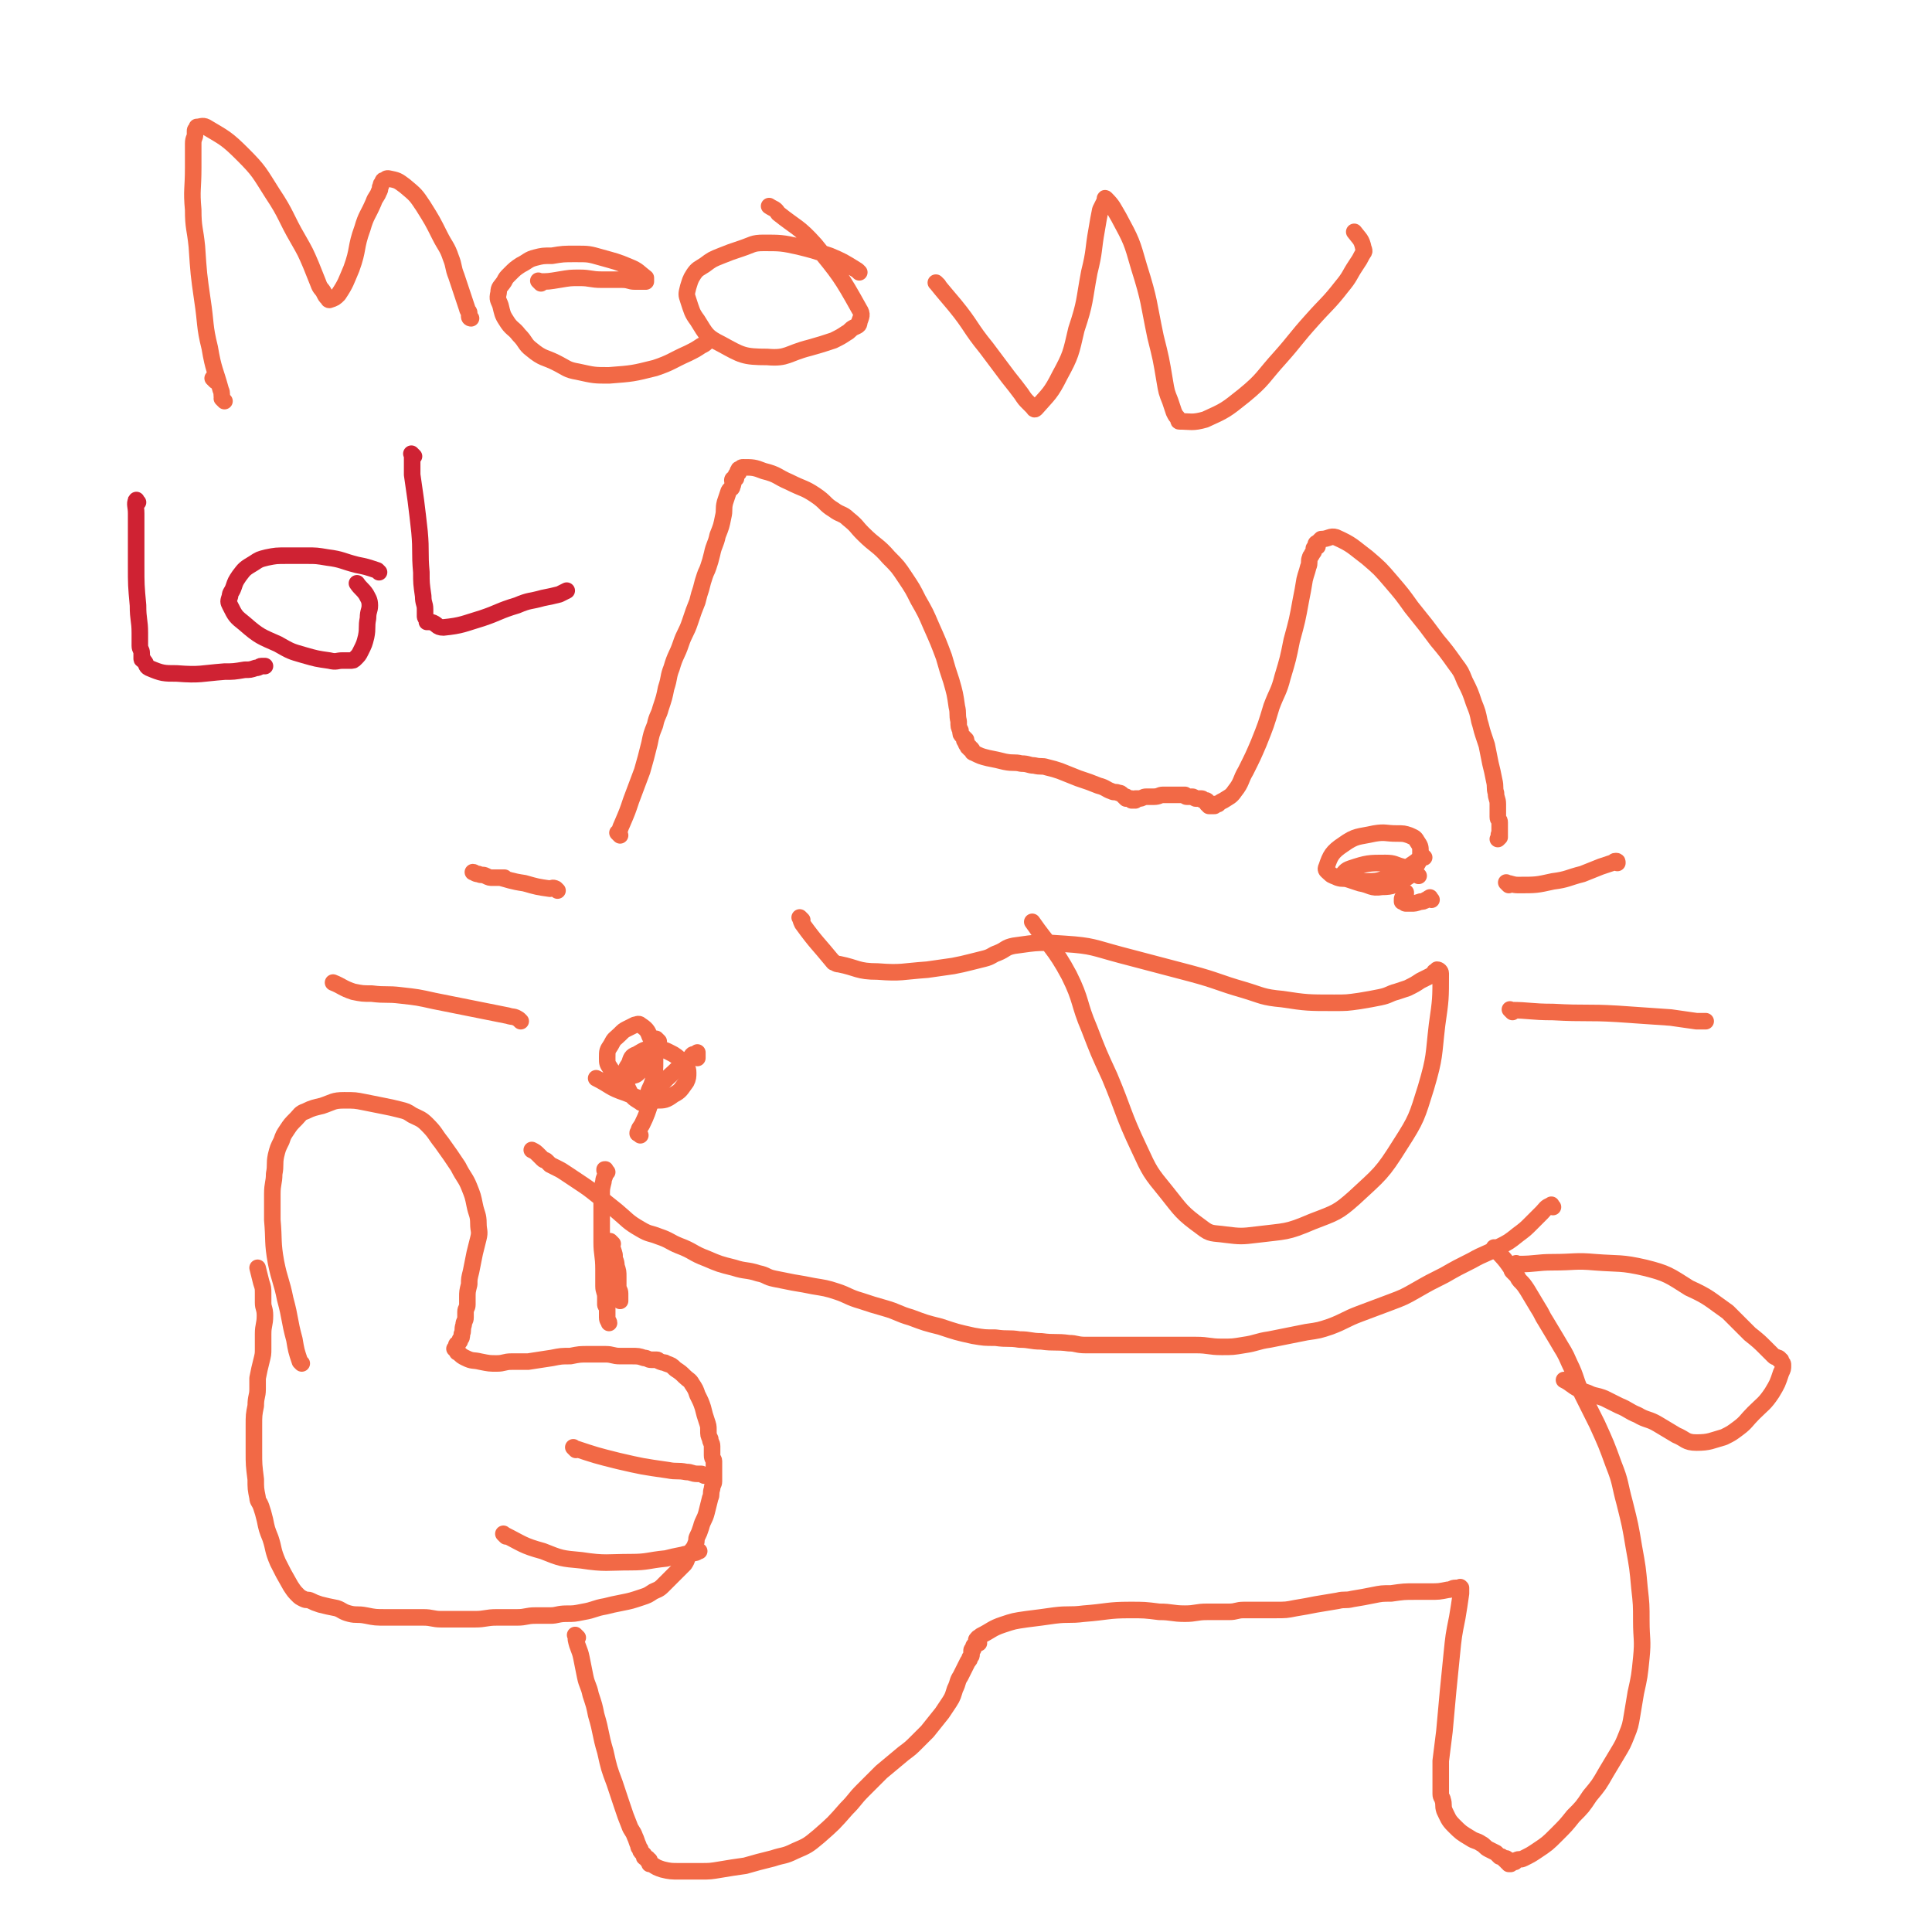 <svg viewBox='0 0 1050 1050' version='1.1' xmlns='http://www.w3.org/2000/svg' xmlns:xlink='http://www.w3.org/1999/xlink'><g fill='none' stroke='#F26946' stroke-width='9' stroke-linecap='round' stroke-linejoin='round'><path d='M337,454c-1,-1 -1,-1 -1,-1 -1,-1 0,0 0,0 1,-2 1,-3 2,-5 3,-7 3,-7 5,-13 3,-8 3,-8 6,-16 2,-7 2,-7 4,-15 1,-5 1,-5 3,-10 1,-5 2,-5 3,-9 2,-6 2,-6 3,-11 2,-6 1,-6 3,-11 2,-7 3,-7 5,-13 2,-6 3,-6 5,-12 2,-6 2,-6 4,-11 1,-4 1,-4 2,-7 1,-4 1,-4 2,-7 1,-3 1,-2 2,-5 1,-3 1,-3 2,-7 1,-5 2,-5 3,-10 2,-5 2,-5 3,-10 1,-4 0,-4 1,-8 1,-3 1,-3 2,-6 1,-2 2,-1 2,-3 1,-1 0,-2 0,-3 0,-1 1,-1 2,-1 0,-1 0,-1 0,-1 0,0 0,0 0,-1 0,0 0,0 0,0 1,-1 1,-1 1,-1 0,0 0,0 0,0 1,0 0,0 0,-1 0,0 0,0 0,0 0,0 0,0 0,0 1,-1 0,-1 1,-1 1,-1 1,-1 2,-1 5,0 6,0 11,2 8,2 7,3 14,6 8,4 8,3 14,7 6,4 5,5 10,8 4,3 5,2 8,5 5,4 4,4 8,8 7,7 8,6 14,13 5,5 5,5 9,11 4,6 4,6 7,12 4,7 4,7 7,14 4,9 4,9 7,17 2,7 2,7 4,13 2,7 2,7 3,14 1,4 0,4 1,8 0,3 0,3 1,5 0,2 0,2 1,3 1,1 1,1 2,2 0,0 -1,0 -1,0 0,1 1,1 1,1 1,1 0,1 0,1 0,1 1,1 1,1 0,0 0,1 0,1 0,0 1,0 1,0 0,0 0,1 0,1 0,0 1,0 1,0 1,1 0,2 1,2 4,2 4,2 8,3 5,1 5,1 9,2 5,1 5,0 9,1 4,0 4,1 7,1 4,1 4,0 7,1 4,1 4,1 7,2 5,2 5,2 10,4 6,2 6,2 11,4 4,1 4,2 7,3 2,1 2,0 4,1 1,0 1,0 2,1 1,1 1,1 2,2 0,0 0,-1 0,-1 0,0 0,1 1,1 0,0 0,0 1,0 0,0 0,0 0,0 1,0 1,0 1,0 0,0 0,1 0,1 0,0 1,0 1,0 1,0 1,-1 1,-1 0,0 0,1 0,1 0,0 0,-1 0,-1 0,0 1,0 1,0 1,0 1,0 1,0 2,0 2,-1 4,-1 2,0 2,0 4,0 3,0 3,-1 5,-1 3,0 3,0 5,0 2,0 2,0 3,0 1,0 1,0 2,0 1,0 1,0 2,0 0,0 0,1 1,1 1,0 2,0 3,0 1,0 1,1 2,1 1,0 2,0 3,0 1,0 0,1 1,1 0,0 1,0 1,0 1,0 1,0 1,1 0,0 0,1 0,1 0,0 1,0 1,0 0,0 0,1 0,1 0,0 1,0 1,0 1,0 1,0 2,0 0,0 0,0 0,0 0,0 0,0 0,0 0,0 0,-1 0,-1 0,0 1,0 2,0 1,-1 1,-1 3,-2 3,-2 4,-2 6,-5 4,-5 3,-6 6,-11 4,-8 4,-8 7,-15 4,-10 4,-10 7,-20 3,-8 4,-8 6,-16 3,-10 3,-10 5,-20 3,-11 3,-11 5,-22 1,-5 1,-5 2,-11 1,-4 1,-3 2,-7 1,-2 0,-3 1,-5 0,-1 1,-1 1,-2 1,-1 1,-1 1,-2 0,0 0,-1 0,-1 1,-1 1,-1 2,-1 0,-1 -1,-1 -1,-1 0,-1 1,-1 1,-1 0,0 0,0 0,0 1,-1 1,-1 2,-2 0,0 0,0 0,0 4,0 5,-2 8,-1 9,4 9,5 17,11 7,6 7,6 13,13 6,7 6,7 11,14 4,5 4,5 8,10 3,4 3,4 6,8 5,6 5,6 10,13 3,4 3,4 5,9 3,6 3,6 5,12 2,5 2,5 3,10 1,3 1,4 2,7 1,3 1,3 2,6 1,5 1,5 2,10 1,4 1,4 2,9 1,4 0,4 1,7 0,3 1,3 1,6 0,2 0,2 0,4 0,1 0,2 0,3 0,2 1,1 1,3 0,1 0,1 0,2 0,1 0,1 0,2 0,1 0,1 0,1 0,1 0,1 0,1 0,1 0,1 0,1 0,0 0,0 0,0 0,0 0,0 0,0 -1,-1 0,0 0,0 0,0 0,1 0,1 0,0 0,0 0,0 -1,1 -1,1 -1,1 '/><path d='M820,481c-1,-1 -2,-2 -1,-1 2,0 3,1 6,1 10,0 10,0 19,-2 8,-1 8,-2 16,-4 5,-2 5,-2 10,-4 3,-1 3,-1 6,-2 1,0 1,-1 2,-1 1,0 1,0 1,1 '/><path d='M822,550c-1,-1 -2,-2 -1,-1 10,0 11,1 23,1 18,1 18,0 35,1 15,1 15,1 29,2 7,1 7,1 14,2 2,0 2,0 4,0 1,0 1,0 1,0 '/><path d='M303,484c-1,-1 -1,-1 -1,-1 -2,-1 -2,0 -3,0 -7,-1 -7,-1 -14,-3 -7,-1 -9,-2 -13,-3 -1,0 3,0 2,0 -1,0 -3,0 -6,0 -2,0 -2,0 -4,-1 -2,-1 -2,0 -4,-1 -2,0 -2,-1 -3,-1 '/><path d='M283,555c-1,-1 -1,-1 -1,-1 -3,-2 -3,-1 -6,-2 -10,-2 -10,-2 -20,-4 -10,-2 -10,-2 -20,-4 -9,-2 -9,-2 -18,-3 -8,-1 -8,0 -16,-1 -5,0 -5,0 -10,-1 -6,-2 -6,-3 -11,-5 '/><path d='M844,656c-1,-1 -1,-2 -1,-1 -3,1 -3,2 -5,4 -3,3 -3,3 -6,6 -3,3 -3,3 -7,6 -5,4 -5,4 -11,7 -7,4 -7,3 -14,7 -8,4 -8,4 -15,8 -8,4 -8,4 -15,8 -7,4 -7,4 -15,7 -8,3 -8,3 -16,6 -8,3 -8,4 -16,7 -6,2 -6,2 -13,3 -10,2 -10,2 -20,4 -7,1 -7,2 -14,3 -6,1 -6,1 -12,1 -7,0 -7,-1 -14,-1 -10,0 -10,0 -20,0 -8,0 -8,0 -16,0 -6,0 -6,0 -12,0 -6,0 -6,0 -12,0 -5,0 -5,-1 -9,-1 -7,-1 -8,0 -15,-1 -6,0 -6,-1 -12,-1 -6,-1 -6,0 -13,-1 -6,0 -6,0 -12,-1 -9,-2 -9,-2 -18,-5 -8,-2 -8,-2 -16,-5 -7,-2 -7,-3 -14,-5 -7,-2 -7,-2 -13,-4 -7,-2 -7,-3 -13,-5 -6,-2 -7,-2 -13,-3 -5,-1 -5,-1 -11,-2 -5,-1 -5,-1 -10,-2 -5,-1 -4,-2 -9,-3 -6,-2 -7,-1 -13,-3 -8,-2 -8,-2 -15,-5 -8,-3 -7,-4 -15,-7 -5,-2 -5,-3 -11,-5 -5,-2 -5,-1 -10,-4 -7,-4 -7,-5 -13,-10 -5,-4 -5,-4 -10,-8 -5,-4 -5,-4 -11,-8 -3,-2 -3,-2 -6,-4 -3,-2 -3,-2 -5,-3 -2,-1 -2,-1 -4,-2 -1,-1 -1,-1 -2,-2 -1,-1 -1,0 -2,-1 -1,-1 -1,-1 -2,-2 -2,-2 -2,-2 -4,-3 '/><path d='M164,741c-1,-1 -1,-1 -1,-1 -2,-6 -2,-6 -3,-12 -3,-11 -2,-11 -5,-22 -2,-10 -3,-10 -5,-20 -2,-11 -1,-12 -2,-23 0,-7 0,-7 0,-14 0,-6 1,-6 1,-11 1,-5 0,-5 1,-10 1,-4 1,-4 3,-8 1,-3 1,-3 3,-6 2,-3 2,-3 5,-6 2,-2 2,-3 5,-4 4,-2 5,-2 9,-3 6,-2 6,-3 12,-3 6,0 6,0 11,1 5,1 5,1 10,2 5,1 5,1 9,2 4,1 4,1 7,3 4,2 5,2 8,5 5,5 4,5 8,10 5,7 5,7 9,13 3,6 4,6 6,11 2,5 2,5 3,10 1,5 2,5 2,10 0,4 1,4 0,8 -1,4 -1,4 -2,8 -1,5 -1,5 -2,10 -1,4 -1,4 -1,7 -1,4 -1,4 -1,7 0,2 0,2 0,4 0,2 -1,2 -1,4 0,2 0,2 0,3 0,2 -1,2 -1,4 -1,3 0,3 -1,5 0,2 0,2 -1,3 0,1 0,1 -1,2 0,1 -1,0 -1,1 0,1 0,1 0,2 0,0 0,0 0,0 0,1 -1,0 -1,0 0,0 1,1 1,1 0,0 0,0 0,0 1,1 0,1 1,1 2,2 2,2 4,3 4,2 4,1 8,2 5,1 5,1 9,1 4,0 4,-1 8,-1 4,0 4,0 9,0 7,-1 6,-1 13,-2 5,-1 5,-1 10,-1 5,-1 5,-1 10,-1 5,0 5,0 9,0 4,0 4,1 8,1 3,0 3,0 6,0 4,0 4,0 7,1 2,0 2,1 4,1 1,0 2,0 3,0 1,0 1,1 2,1 2,1 2,0 3,1 3,1 3,1 5,3 3,2 3,2 5,4 2,2 3,2 4,4 2,3 2,3 3,6 2,4 2,4 3,7 1,4 1,4 2,7 1,3 1,3 1,5 0,3 0,3 1,5 0,2 1,2 1,4 0,3 0,3 0,5 0,2 1,2 1,3 0,2 0,2 0,4 0,2 0,2 0,4 0,2 0,2 0,3 0,2 -1,2 -1,4 -1,3 0,3 -1,5 -1,4 -1,4 -2,8 -1,4 -2,4 -3,8 -1,3 -1,3 -2,5 -1,2 0,2 -1,4 -1,3 -2,3 -3,5 -2,3 -1,3 -3,6 -2,2 -2,2 -4,4 -2,2 -2,2 -4,4 -2,2 -2,2 -4,4 -2,2 -3,2 -5,3 -3,2 -3,2 -6,3 -6,2 -6,2 -11,3 -5,1 -5,1 -9,2 -6,1 -6,2 -12,3 -5,1 -5,1 -9,1 -5,0 -5,1 -9,1 -4,0 -4,0 -8,0 -5,0 -5,1 -10,1 -6,0 -6,0 -11,0 -6,0 -6,1 -12,1 -5,0 -5,0 -9,0 -5,0 -5,0 -9,0 -5,0 -5,-1 -10,-1 -4,0 -4,0 -8,0 -6,0 -6,0 -12,0 -6,0 -6,0 -11,-1 -5,-1 -5,0 -9,-1 -4,-1 -4,-2 -7,-3 -5,-1 -5,-1 -9,-2 -3,-1 -3,-1 -5,-2 -2,-1 -2,0 -4,-1 -2,-1 -2,-1 -3,-2 -2,-2 -2,-2 -4,-5 -4,-7 -4,-7 -7,-13 -3,-7 -2,-7 -4,-13 -2,-5 -2,-5 -3,-10 -1,-4 -1,-4 -2,-7 -1,-3 -2,-3 -2,-5 -1,-5 -1,-5 -1,-10 -1,-8 -1,-8 -1,-15 0,-7 0,-7 0,-14 0,-6 0,-6 1,-11 0,-5 1,-5 1,-9 0,-3 0,-3 0,-6 1,-5 1,-5 2,-9 1,-4 1,-4 1,-7 0,-4 0,-4 0,-8 0,-5 1,-5 1,-10 0,-4 -1,-4 -1,-7 0,-3 0,-3 0,-5 0,-3 0,-3 -1,-6 -1,-4 -1,-4 -2,-8 '/><path d='M313,788c-1,-1 -1,-1 -1,-1 -1,-1 0,0 0,0 12,4 12,4 24,7 13,3 13,3 27,5 5,1 5,0 10,1 3,0 3,1 6,1 1,0 1,0 2,0 1,0 1,1 2,1 '/><path d='M275,835c-1,-1 -1,-1 -1,-1 -1,-1 0,0 0,0 10,5 10,6 21,9 10,4 10,4 21,5 13,2 14,1 27,1 9,0 9,-1 19,-2 4,-1 4,-1 9,-2 3,-1 3,0 6,-1 2,0 2,-1 3,-1 '/><path d='M333,676c-1,-1 -1,-1 -1,-1 -1,-1 0,0 0,0 0,0 0,0 0,0 0,0 -1,-1 0,0 0,2 1,3 2,7 0,0 0,0 0,1 0,2 1,2 1,5 1,3 1,3 1,6 0,3 0,3 0,5 0,2 1,2 1,4 0,1 0,2 0,3 0,1 0,1 0,1 '/><path d='M330,637c-1,-1 -1,-1 -1,-1 -1,-1 0,0 0,0 0,0 0,0 0,0 0,0 0,-1 0,0 -1,0 0,0 0,1 0,3 -1,3 -1,5 -1,4 -1,4 -1,7 0,5 0,5 0,9 0,8 0,8 0,17 0,7 1,7 1,15 0,5 0,5 0,9 0,3 1,3 1,6 0,2 0,2 0,4 0,1 1,1 1,2 0,1 0,1 0,2 0,1 0,1 0,2 0,0 0,0 0,1 0,2 1,2 1,3 '/><path d='M314,890c-1,-1 -1,-1 -1,-1 -1,-1 0,0 0,0 0,0 0,0 0,0 0,0 0,0 0,0 -1,-1 0,0 0,0 0,1 0,1 0,2 1,5 2,5 3,10 1,5 1,5 2,10 1,5 2,5 3,10 2,6 2,6 3,11 3,10 2,10 5,20 2,9 2,9 5,17 2,6 2,6 4,12 2,6 2,6 4,11 1,3 2,3 3,6 1,2 1,3 2,5 0,1 0,1 1,2 0,1 0,1 1,2 0,0 0,0 1,1 0,0 0,0 0,1 0,1 1,0 1,1 0,0 0,0 0,0 0,0 1,0 1,0 0,0 0,1 0,1 0,1 1,0 1,0 0,0 0,1 0,2 0,0 0,0 0,0 1,0 0,0 1,0 3,2 3,2 6,3 4,1 5,1 9,1 6,0 6,0 12,0 5,0 5,0 11,-1 6,-1 6,-1 13,-2 7,-2 7,-2 15,-4 6,-2 6,-1 12,-4 7,-3 7,-3 13,-8 8,-7 8,-7 15,-15 5,-5 4,-5 9,-10 5,-5 5,-5 10,-10 6,-5 6,-5 12,-10 4,-3 4,-3 7,-6 3,-3 3,-3 6,-6 4,-5 4,-5 8,-10 2,-3 2,-3 4,-6 2,-3 2,-4 3,-7 2,-4 1,-4 3,-7 1,-2 1,-2 2,-4 1,-2 1,-2 2,-4 1,-1 1,-1 1,-2 1,-1 1,-1 1,-2 0,-1 0,-1 0,-2 0,-1 1,0 1,-1 0,0 0,-1 0,-1 0,-1 1,-1 1,-1 0,0 0,0 0,0 1,-1 1,-1 2,-1 0,0 0,0 0,0 0,0 -1,0 -1,-1 0,0 0,0 0,0 0,0 0,0 0,0 0,0 -1,-1 0,-1 0,-1 1,-1 2,-2 6,-3 6,-4 12,-6 6,-2 6,-2 13,-3 8,-1 8,-1 15,-2 8,-1 8,0 16,-1 13,-1 13,-2 25,-2 8,0 8,0 16,1 7,0 7,1 14,1 6,0 6,-1 12,-1 6,0 6,0 12,0 4,0 4,-1 8,-1 4,0 4,0 8,0 4,0 4,0 9,0 6,0 6,0 11,-1 6,-1 6,-1 11,-2 6,-1 6,-1 12,-2 4,-1 4,0 8,-1 6,-1 6,-1 11,-2 5,-1 5,-1 10,-1 7,-1 7,-1 13,-1 4,0 4,0 8,0 5,0 5,0 10,-1 2,0 2,-1 4,-1 1,0 1,0 2,0 1,0 1,0 1,0 0,0 0,0 0,0 0,0 0,0 0,0 -1,-1 0,0 0,0 0,1 0,2 0,3 -1,7 -1,7 -2,13 -2,10 -2,10 -3,20 -1,10 -1,10 -2,20 -1,11 -1,11 -2,22 -1,8 -1,8 -2,16 0,6 0,6 0,12 0,3 0,3 0,6 0,2 1,2 1,3 1,3 0,3 1,6 2,4 2,5 5,8 4,4 4,4 9,7 3,2 3,1 6,3 2,1 2,2 4,3 2,1 2,1 4,2 1,1 1,1 2,2 0,0 0,0 1,0 1,1 1,1 2,2 0,0 0,-1 0,-1 1,0 1,0 1,1 0,0 0,1 0,1 0,0 1,0 1,0 0,0 0,1 0,1 0,0 1,0 1,0 0,0 0,-1 0,-1 0,0 1,0 1,0 1,0 1,0 1,0 1,0 0,-1 1,-1 2,-1 2,0 4,-1 4,-2 4,-2 7,-4 6,-4 6,-4 11,-9 5,-5 5,-5 9,-10 5,-5 5,-5 9,-11 5,-6 5,-6 9,-13 3,-5 3,-5 6,-10 3,-5 3,-5 5,-10 2,-5 2,-5 3,-11 1,-6 1,-6 2,-12 2,-9 2,-9 3,-19 1,-10 0,-10 0,-20 0,-9 0,-9 -1,-18 -1,-11 -1,-11 -3,-22 -2,-12 -2,-12 -5,-24 -3,-11 -2,-11 -6,-21 -4,-11 -4,-11 -9,-22 -4,-8 -4,-8 -8,-16 -4,-8 -3,-9 -7,-17 -3,-7 -3,-6 -7,-13 -3,-5 -3,-5 -6,-10 -2,-3 -2,-4 -4,-7 -3,-5 -3,-5 -6,-10 -2,-3 -2,-3 -4,-5 -1,-1 -1,-2 -2,-3 -1,-1 -1,-1 -2,-2 -1,-1 0,-1 -1,-2 -4,-6 -5,-6 -9,-11 '/><path d='M825,688c-1,-1 -2,-1 -1,-1 0,-1 0,0 1,0 10,0 10,-1 19,-1 12,0 12,-1 23,0 13,1 14,0 27,3 12,3 13,4 24,11 11,5 11,6 21,13 6,6 6,6 12,12 5,4 5,4 9,8 2,2 2,2 4,4 1,1 1,0 2,1 1,0 1,0 1,1 1,0 1,0 1,1 1,1 1,1 1,2 0,2 0,2 -1,4 -2,6 -2,6 -5,11 -4,6 -5,6 -10,11 -4,4 -4,5 -8,8 -4,3 -4,3 -8,5 -7,2 -8,3 -15,3 -6,0 -6,-2 -11,-4 -5,-3 -5,-3 -10,-6 -5,-3 -6,-2 -11,-5 -5,-2 -5,-3 -10,-5 -4,-2 -4,-2 -8,-4 -5,-2 -5,-1 -9,-3 -3,-1 -3,-1 -5,-2 -4,-2 -4,-3 -8,-5 '/><path d='M778,489c-1,-1 -1,-2 -1,-1 -1,0 -1,1 -2,1 -1,1 -2,1 -3,1 -3,1 -3,1 -5,1 -2,0 -2,0 -3,0 -1,0 0,-1 -1,-1 0,0 -1,0 -1,0 0,0 0,-1 0,-1 0,-1 0,-1 1,-2 0,-1 1,0 1,-1 0,-1 0,-1 0,-1 '/><path d='M348,617c-1,-1 -1,-1 -1,-1 -1,-1 0,0 0,0 0,0 0,0 0,0 0,0 -1,0 0,0 0,-3 1,-3 2,-5 5,-10 3,-11 9,-20 5,-6 6,-6 11,-11 3,-3 3,-3 6,-5 1,-1 1,-2 2,-2 1,0 2,0 2,0 0,0 0,-1 0,-1 0,0 0,0 0,1 0,1 0,1 0,2 '/><path d='M358,566c-1,-1 -1,-1 -1,-1 -1,-1 0,0 0,0 0,0 0,0 0,0 -2,4 -1,4 -3,7 -2,3 -1,3 -3,6 -2,3 -2,3 -4,5 -2,2 -2,1 -4,2 -1,1 -1,1 -2,1 -2,0 -2,1 -4,0 -3,-2 -3,-2 -5,-5 -2,-3 -2,-3 -2,-6 0,-4 0,-4 2,-7 2,-4 2,-3 5,-6 2,-2 2,-2 4,-3 2,-1 2,-1 4,-2 1,0 2,-1 3,0 3,2 4,3 5,6 3,6 3,7 3,13 0,6 0,6 -1,11 -1,3 -1,3 -2,5 -1,2 0,2 -1,3 0,1 0,1 -1,2 -1,1 -1,1 -1,2 -1,0 -1,1 -2,0 -3,-2 -4,-2 -6,-6 -2,-4 -2,-4 -2,-8 0,-4 0,-4 2,-7 1,-3 1,-4 4,-5 5,-3 5,-3 10,-3 5,0 6,1 10,3 3,2 3,2 5,5 2,2 3,2 3,5 0,2 0,3 -1,5 -3,4 -3,5 -7,7 -4,3 -5,3 -9,3 -9,0 -9,-1 -17,-4 -9,-3 -8,-4 -16,-8 '/><path d='M774,466c-1,-1 -1,-1 -1,-1 -1,-1 0,0 0,0 0,0 0,0 0,0 0,0 0,0 0,0 -1,-1 0,0 0,0 -3,3 -3,3 -6,5 -6,4 -6,4 -11,6 -7,3 -7,3 -15,3 -4,0 -4,0 -8,-1 -3,-1 -3,0 -6,-1 -2,-1 -3,-1 -4,-2 -2,-2 -3,-2 -2,-4 2,-6 3,-8 9,-12 7,-5 8,-4 17,-6 6,-1 6,0 12,0 4,0 4,0 7,1 2,1 3,1 4,3 2,3 2,3 2,6 0,5 -1,5 -3,9 -2,4 -3,4 -6,6 -5,3 -6,4 -12,4 -6,1 -6,-1 -12,-2 -3,-1 -3,-1 -6,-2 -2,-1 -2,0 -3,-1 -1,0 -1,-1 -1,-1 2,-2 2,-3 5,-4 9,-3 10,-3 19,-3 5,0 5,1 9,2 3,1 3,0 5,1 2,1 2,2 3,3 1,1 1,1 1,1 '/><path d='M436,500c-1,-1 -2,-2 -1,-1 0,0 0,1 1,3 8,11 8,10 17,21 0,0 0,0 0,0 1,0 1,1 3,1 10,2 10,4 21,4 13,1 13,0 27,-1 7,-1 7,-1 14,-2 5,-1 5,-1 9,-2 4,-1 4,-1 8,-2 4,-1 4,-2 7,-3 5,-2 4,-3 9,-4 14,-2 14,-2 28,-1 15,1 15,2 30,6 19,5 19,5 38,10 15,4 15,5 29,9 10,3 10,4 21,5 13,2 14,2 28,2 7,0 7,0 14,-1 6,-1 6,-1 11,-2 5,-1 5,-2 9,-3 3,-1 3,-1 6,-2 4,-2 4,-2 7,-4 2,-1 2,-1 4,-2 2,-1 2,-1 3,-2 1,0 0,-1 1,-1 0,0 1,0 1,0 0,0 0,-1 0,-1 1,0 2,1 2,2 0,14 0,14 -2,28 -2,17 -1,17 -6,34 -5,16 -5,17 -14,31 -10,16 -11,16 -25,29 -9,8 -10,8 -23,13 -14,6 -14,5 -30,7 -8,1 -9,1 -17,0 -7,-1 -8,0 -13,-4 -11,-8 -11,-9 -19,-19 -9,-11 -9,-11 -15,-24 -9,-19 -8,-20 -16,-39 -6,-13 -6,-13 -11,-26 -6,-14 -4,-15 -11,-29 -8,-15 -11,-16 -20,-29 '/><path d='M117,207c-1,-1 -1,-1 -1,-1 -1,-1 0,0 0,0 0,0 0,0 0,0 0,0 0,0 0,0 -1,-1 0,0 0,0 0,0 0,0 0,0 0,0 0,0 0,0 '/><path d='M122,218c-1,-1 -1,-1 -1,-1 -1,-1 0,0 0,0 0,0 0,0 0,0 -1,-3 0,-3 -1,-5 -3,-11 -4,-11 -6,-23 -3,-12 -2,-13 -4,-26 -2,-14 -2,-14 -3,-29 -1,-10 -2,-10 -2,-20 -1,-11 0,-11 0,-23 0,-6 0,-6 0,-13 0,-3 1,-3 1,-5 0,-1 0,-1 0,-2 0,-1 1,0 1,-1 0,0 0,-1 0,-1 2,0 3,-1 5,0 10,6 11,6 20,15 9,9 9,10 16,21 8,12 7,13 14,25 4,7 4,7 7,14 2,5 2,5 4,10 1,3 2,3 3,5 1,2 1,2 2,3 0,0 0,0 0,0 1,0 0,1 1,1 3,-1 3,-1 5,-3 4,-6 4,-7 7,-14 4,-11 2,-11 6,-22 2,-7 3,-7 6,-14 1,-3 2,-3 3,-6 1,-1 0,-2 1,-3 0,-1 0,-1 1,-2 0,-1 0,-1 1,-1 1,-1 1,-1 2,-1 5,1 5,1 9,4 6,5 6,5 10,11 5,8 5,8 9,16 3,6 4,6 6,12 2,5 1,5 3,10 2,6 2,6 4,12 1,3 1,3 2,6 0,1 1,1 1,2 0,1 0,1 0,2 0,1 1,1 1,1 0,0 0,0 0,0 '/><path d='M294,154c-1,-1 -1,-1 -1,-1 -1,-1 0,0 0,0 5,0 5,0 11,-1 6,-1 6,-1 11,-1 6,0 6,1 12,1 6,0 6,0 11,0 4,0 4,1 7,1 2,0 2,0 4,0 1,0 1,0 2,0 0,0 0,0 0,0 0,0 0,-1 0,-1 0,0 0,0 0,0 0,-1 0,-1 0,-1 -4,-3 -4,-4 -9,-6 -7,-3 -8,-3 -15,-5 -7,-2 -7,-2 -14,-2 -7,0 -7,0 -13,1 -5,0 -5,0 -9,1 -4,1 -4,2 -8,4 -3,2 -3,2 -6,5 -2,2 -2,2 -3,4 -2,3 -3,3 -3,6 -1,4 0,4 1,7 1,4 1,5 3,8 3,5 4,4 7,8 4,4 3,5 7,8 6,5 7,4 13,7 6,3 6,4 12,5 9,2 9,2 17,2 13,-1 13,-1 25,-4 9,-3 9,-4 18,-8 4,-2 4,-2 7,-4 2,-1 2,-1 3,-2 1,-1 1,-1 1,-2 '/><path d='M467,148c-1,-1 -1,-1 -1,-1 -8,-5 -8,-5 -15,-8 -9,-3 -9,-3 -17,-5 -9,-2 -10,-2 -19,-2 -6,0 -6,1 -12,3 -6,2 -6,2 -11,4 -5,2 -5,2 -9,5 -3,2 -4,2 -6,5 -2,3 -2,4 -3,7 -1,4 -1,4 0,7 2,6 2,7 5,11 5,8 5,9 13,13 11,6 12,7 25,7 11,1 11,-2 23,-5 7,-2 7,-2 13,-4 4,-2 4,-2 7,-4 2,-1 2,-2 4,-3 2,-1 3,-1 3,-3 1,-3 2,-4 0,-7 -10,-18 -11,-19 -24,-35 -9,-10 -10,-9 -20,-17 -2,-3 -2,-2 -5,-4 '/><path d='M510,155c-1,-1 -2,-2 -1,-1 4,5 5,6 10,12 9,11 8,12 17,23 6,8 6,8 12,16 4,5 4,5 7,9 2,3 2,3 4,5 1,1 1,1 2,2 1,1 1,2 2,1 7,-8 8,-8 13,-18 6,-11 6,-12 9,-25 5,-15 4,-15 7,-31 3,-12 2,-12 4,-23 1,-6 1,-6 2,-11 1,-2 1,-2 2,-4 1,-1 0,-3 1,-2 4,4 4,5 7,10 7,13 7,13 11,27 6,19 5,19 9,38 3,12 3,12 5,24 1,6 1,6 3,11 1,3 1,3 2,6 1,2 1,2 2,3 1,1 0,2 1,2 6,0 7,1 14,-1 11,-5 11,-5 21,-13 11,-9 10,-10 20,-21 8,-9 8,-10 17,-20 8,-9 9,-9 16,-18 5,-6 4,-6 8,-12 2,-3 2,-3 3,-5 1,-2 2,-2 1,-4 -1,-5 -2,-5 -5,-9 '/></g>
<g fill='none' stroke='#CF2233' stroke-width='9' stroke-linecap='round' stroke-linejoin='round'><path d='M75,273c-1,-1 -1,-2 -1,-1 -1,2 0,3 0,7 0,14 0,14 0,28 0,11 0,11 1,22 0,8 1,8 1,15 0,4 0,4 0,7 0,2 1,2 1,4 0,1 0,2 0,3 0,1 1,0 1,1 2,2 1,3 3,4 7,3 8,3 15,3 13,1 13,0 26,-1 5,0 5,0 11,-1 3,0 3,0 6,-1 2,0 2,-1 3,-1 1,0 1,0 2,0 0,0 0,0 0,0 '/><path d='M206,311c-1,-1 -1,-1 -1,-1 -6,-2 -6,-2 -11,-3 -8,-2 -8,-3 -16,-4 -6,-1 -6,-1 -11,-1 -6,0 -6,0 -11,0 -6,0 -6,0 -11,1 -4,1 -4,1 -7,3 -5,3 -5,3 -8,7 -2,3 -2,3 -3,6 -1,3 -2,3 -2,5 -1,3 -1,3 0,5 3,6 3,6 8,10 8,7 9,7 18,11 7,4 7,4 14,6 7,2 7,2 14,3 4,1 4,0 7,0 2,0 2,0 4,0 2,0 2,0 3,-1 2,-2 2,-2 3,-4 2,-4 2,-4 3,-8 1,-5 0,-5 1,-10 0,-4 1,-4 1,-7 0,-3 -1,-4 -2,-6 -2,-3 -3,-3 -5,-6 '/><path d='M225,248c-1,-1 -1,-1 -1,-1 -1,-1 0,0 0,0 0,0 0,0 0,0 0,1 0,1 0,1 0,5 0,5 0,10 1,7 1,7 2,14 1,8 1,8 2,17 1,11 0,11 1,22 0,6 0,6 1,13 0,4 1,4 1,7 0,2 0,2 0,4 0,1 1,1 1,2 0,0 0,1 0,1 0,0 1,0 2,0 4,1 3,3 7,3 10,-1 11,-2 21,-5 9,-3 9,-4 19,-7 7,-3 7,-2 14,-4 5,-1 5,-1 9,-2 2,-1 2,-1 4,-2 '/></g>
</svg>